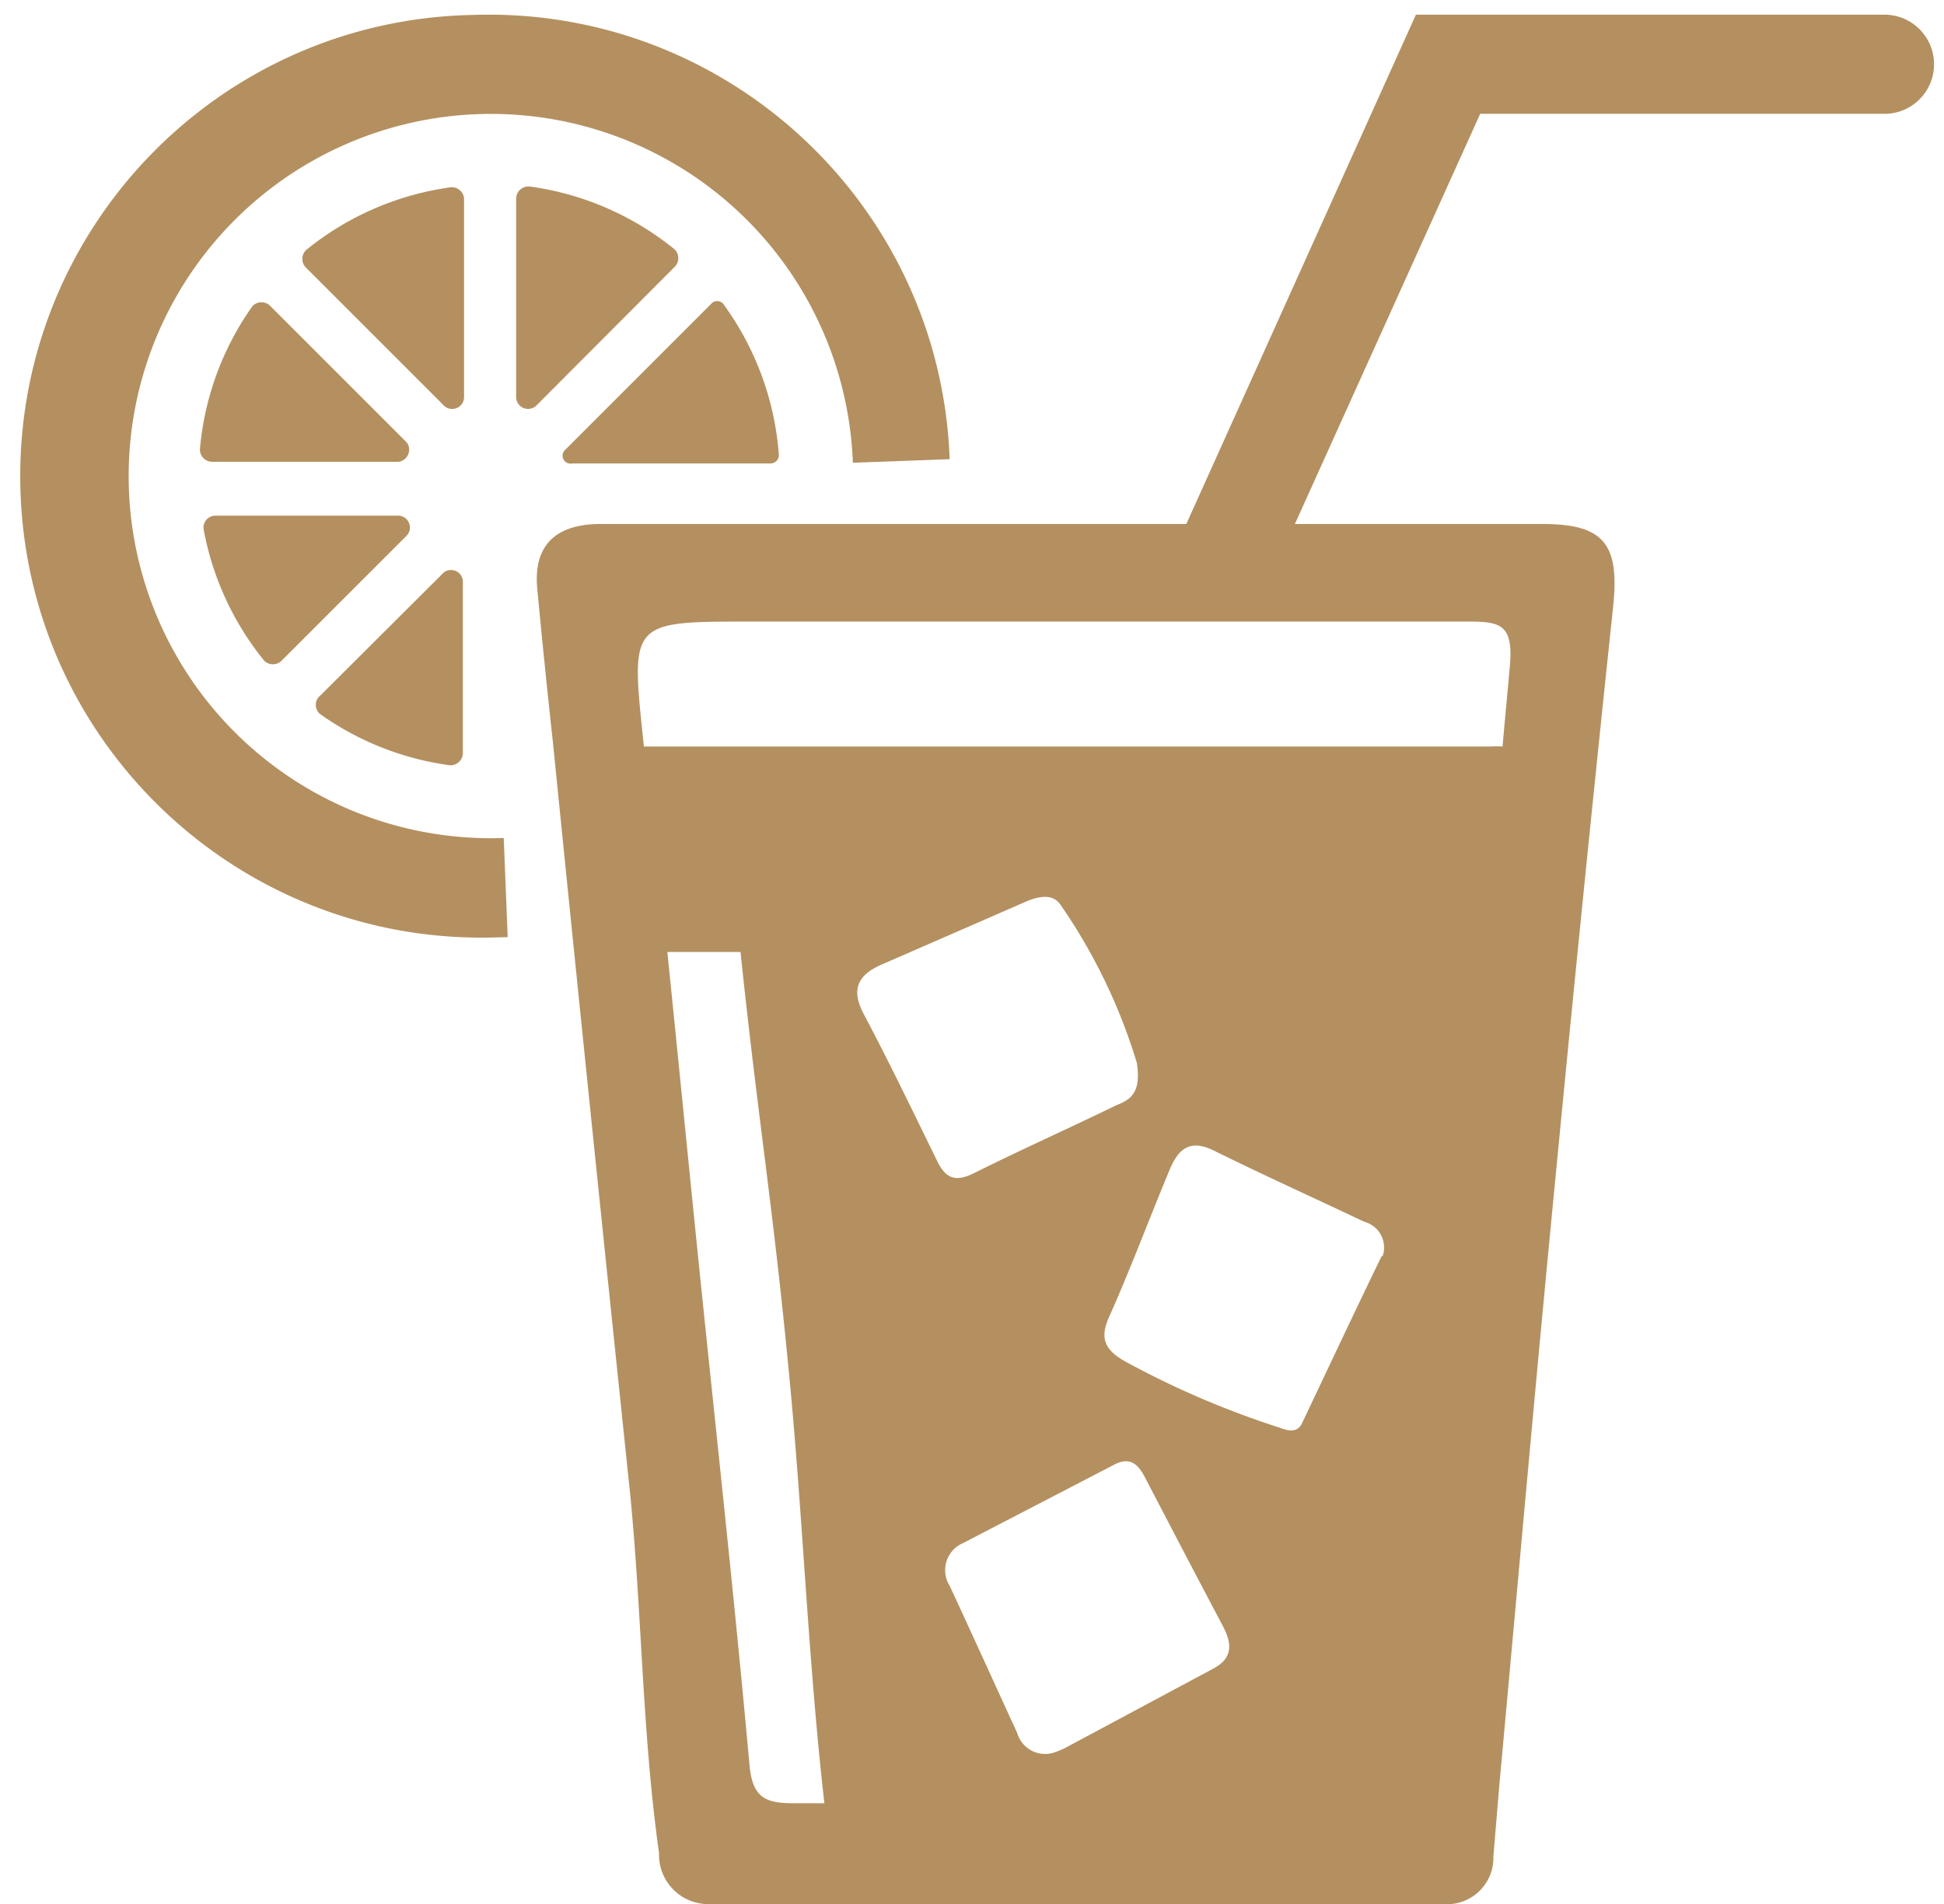 <svg xmlns="http://www.w3.org/2000/svg" width="49" height="48" viewBox="0 0 49 48"><g><g><g><path fill="#b49060" d="M30.749 15.62a1.25 1.25 0 0 1-1.14-1.76L35.689.37h11.81a1.25 1.25 0 0 1 0 2.5h-10.19l-5.42 12a1.24 1.24 0 0 1-1.14.75z"/></g><g><path fill="#b49060" d="M12.347 23.636C5.924 23.75.625 18.634.512 12.211.399 5.788 5.514.49 11.937.376c6.402-.208 11.766 4.8 12 11.2l-2.44.09a9.13 9.13 0 1 0-8.8 9.46l.1 2.5z"/></g><g><path fill="#b49060" d="M11.357 4.722a7.36 7.36 0 0 0-3.64 1.58.31.31 0 0 0 0 .45l3.49 3.49a.3.3 0 0 0 .49-.24v-5a.31.31 0 0 0-.34-.28z"/></g><g><path fill="#b49060" d="M10.054 13h-4.62a.3.3 0 0 0-.3.35 7.36 7.36 0 0 0 1.52 3.3.31.31 0 0 0 .45 0l3.16-3.16a.3.3 0 0 0-.21-.49z"/></g><g><path fill="#b49060" d="M10.26 11.162l-3.44-3.44a.31.31 0 0 0-.46 0 7.34 7.34 0 0 0-1.32 3.59.31.31 0 0 0 .3.33h4.71a.31.31 0 0 0 .21-.48z"/></g><g><path fill="#b49060" d="M13.01 5.003v5a.3.3 0 0 0 .51.22L17 6.733a.31.31 0 0 0 0-.45 7.36 7.36 0 0 0-3.64-1.58.31.31 0 0 0-.35.3z"/></g><g><path fill="#b49060" d="M11.187 14.431l-3.12 3.11a.3.3 0 0 0 0 .46 7.34 7.34 0 0 0 3.26 1.29.31.31 0 0 0 .34-.3v-4.35a.3.3 0 0 0-.48-.21z"/></g><g><path fill="#b49060" d="M14.422 11.684h5a.21.21 0 0 0 .21-.22 7.37 7.37 0 0 0-1.4-3.8.2.2 0 0 0-.31 0l-3.69 3.69a.2.2 0 0 0 .19.33z"/></g><g><path fill="#b49060" d="M18.895 44.53c-.38-4.2-.842-8.39-1.273-12.59-.27-2.65-.53-5.29-.801-7.94h1.844c.45 4.29.811 6.33 1.222 10.62.351 3.61.481 7.23.892 10.84h-.781c-.702 0-1.023-.14-1.103-.93zm9.25-16.67c-1.19.58-2.402 1.12-3.583 1.71-.44.22-.7.17-.92-.26-.612-1.25-1.222-2.52-1.873-3.75-.34-.64-.12-1 .47-1.25l3.644-1.59c.29-.12.641-.2.841.08a14.224 14.224 0 0 1 1.932 4c.11.74-.15.92-.51 1.06zm2.43 14.21l-3.734 2a2.152 2.152 0 0 1-.3.12.73.73 0 0 1-.901-.5c-.57-1.24-1.131-2.48-1.702-3.71a.74.74 0 0 1 .32-1.07l3.855-2c.43-.21.62.08.78.4.631 1.21 1.262 2.42 1.902 3.63.24.44.33.84-.22 1.13zm4.249-10.4c-.622 1.28-1.313 2.75-2.005 4.21-.13.27-.381.18-.602.1a22.334 22.334 0 0 1-3.86-1.66c-.46-.26-.66-.54-.41-1.1.541-1.21 1.002-2.45 1.514-3.68.21-.52.48-.85 1.122-.54 1.253.62 2.537 1.2 3.8 1.8a.671.671 0 0 1 .47.86zm2.179-16c.8 0 1.13.07 1.06 1.05-.06.7-.13 1.4-.19 2.1a2.32 2.32 0 0 0-.31 0H16.23c-.33-3.15-.39-3.15 2.68-3.15h18.092zm1.879-2.46h-23.74c-1.17 0-1.7.57-1.6 1.63.12 1.28.25 2.55.39 3.83.627 6.227 1.267 12.457 1.92 18.69.33 3.11.32 6.25.76 9.36a1.24 1.24 0 0 0 1.32 1.28h18.42a1.17 1.17 0 0 0 1.29-1.2l.15-1.8c.47-5.12.92-10.24 1.42-15.36.46-4.787.943-9.573 1.45-14.36.16-1.56-.23-2.07-1.78-2.07z"/></g></g></g></svg>